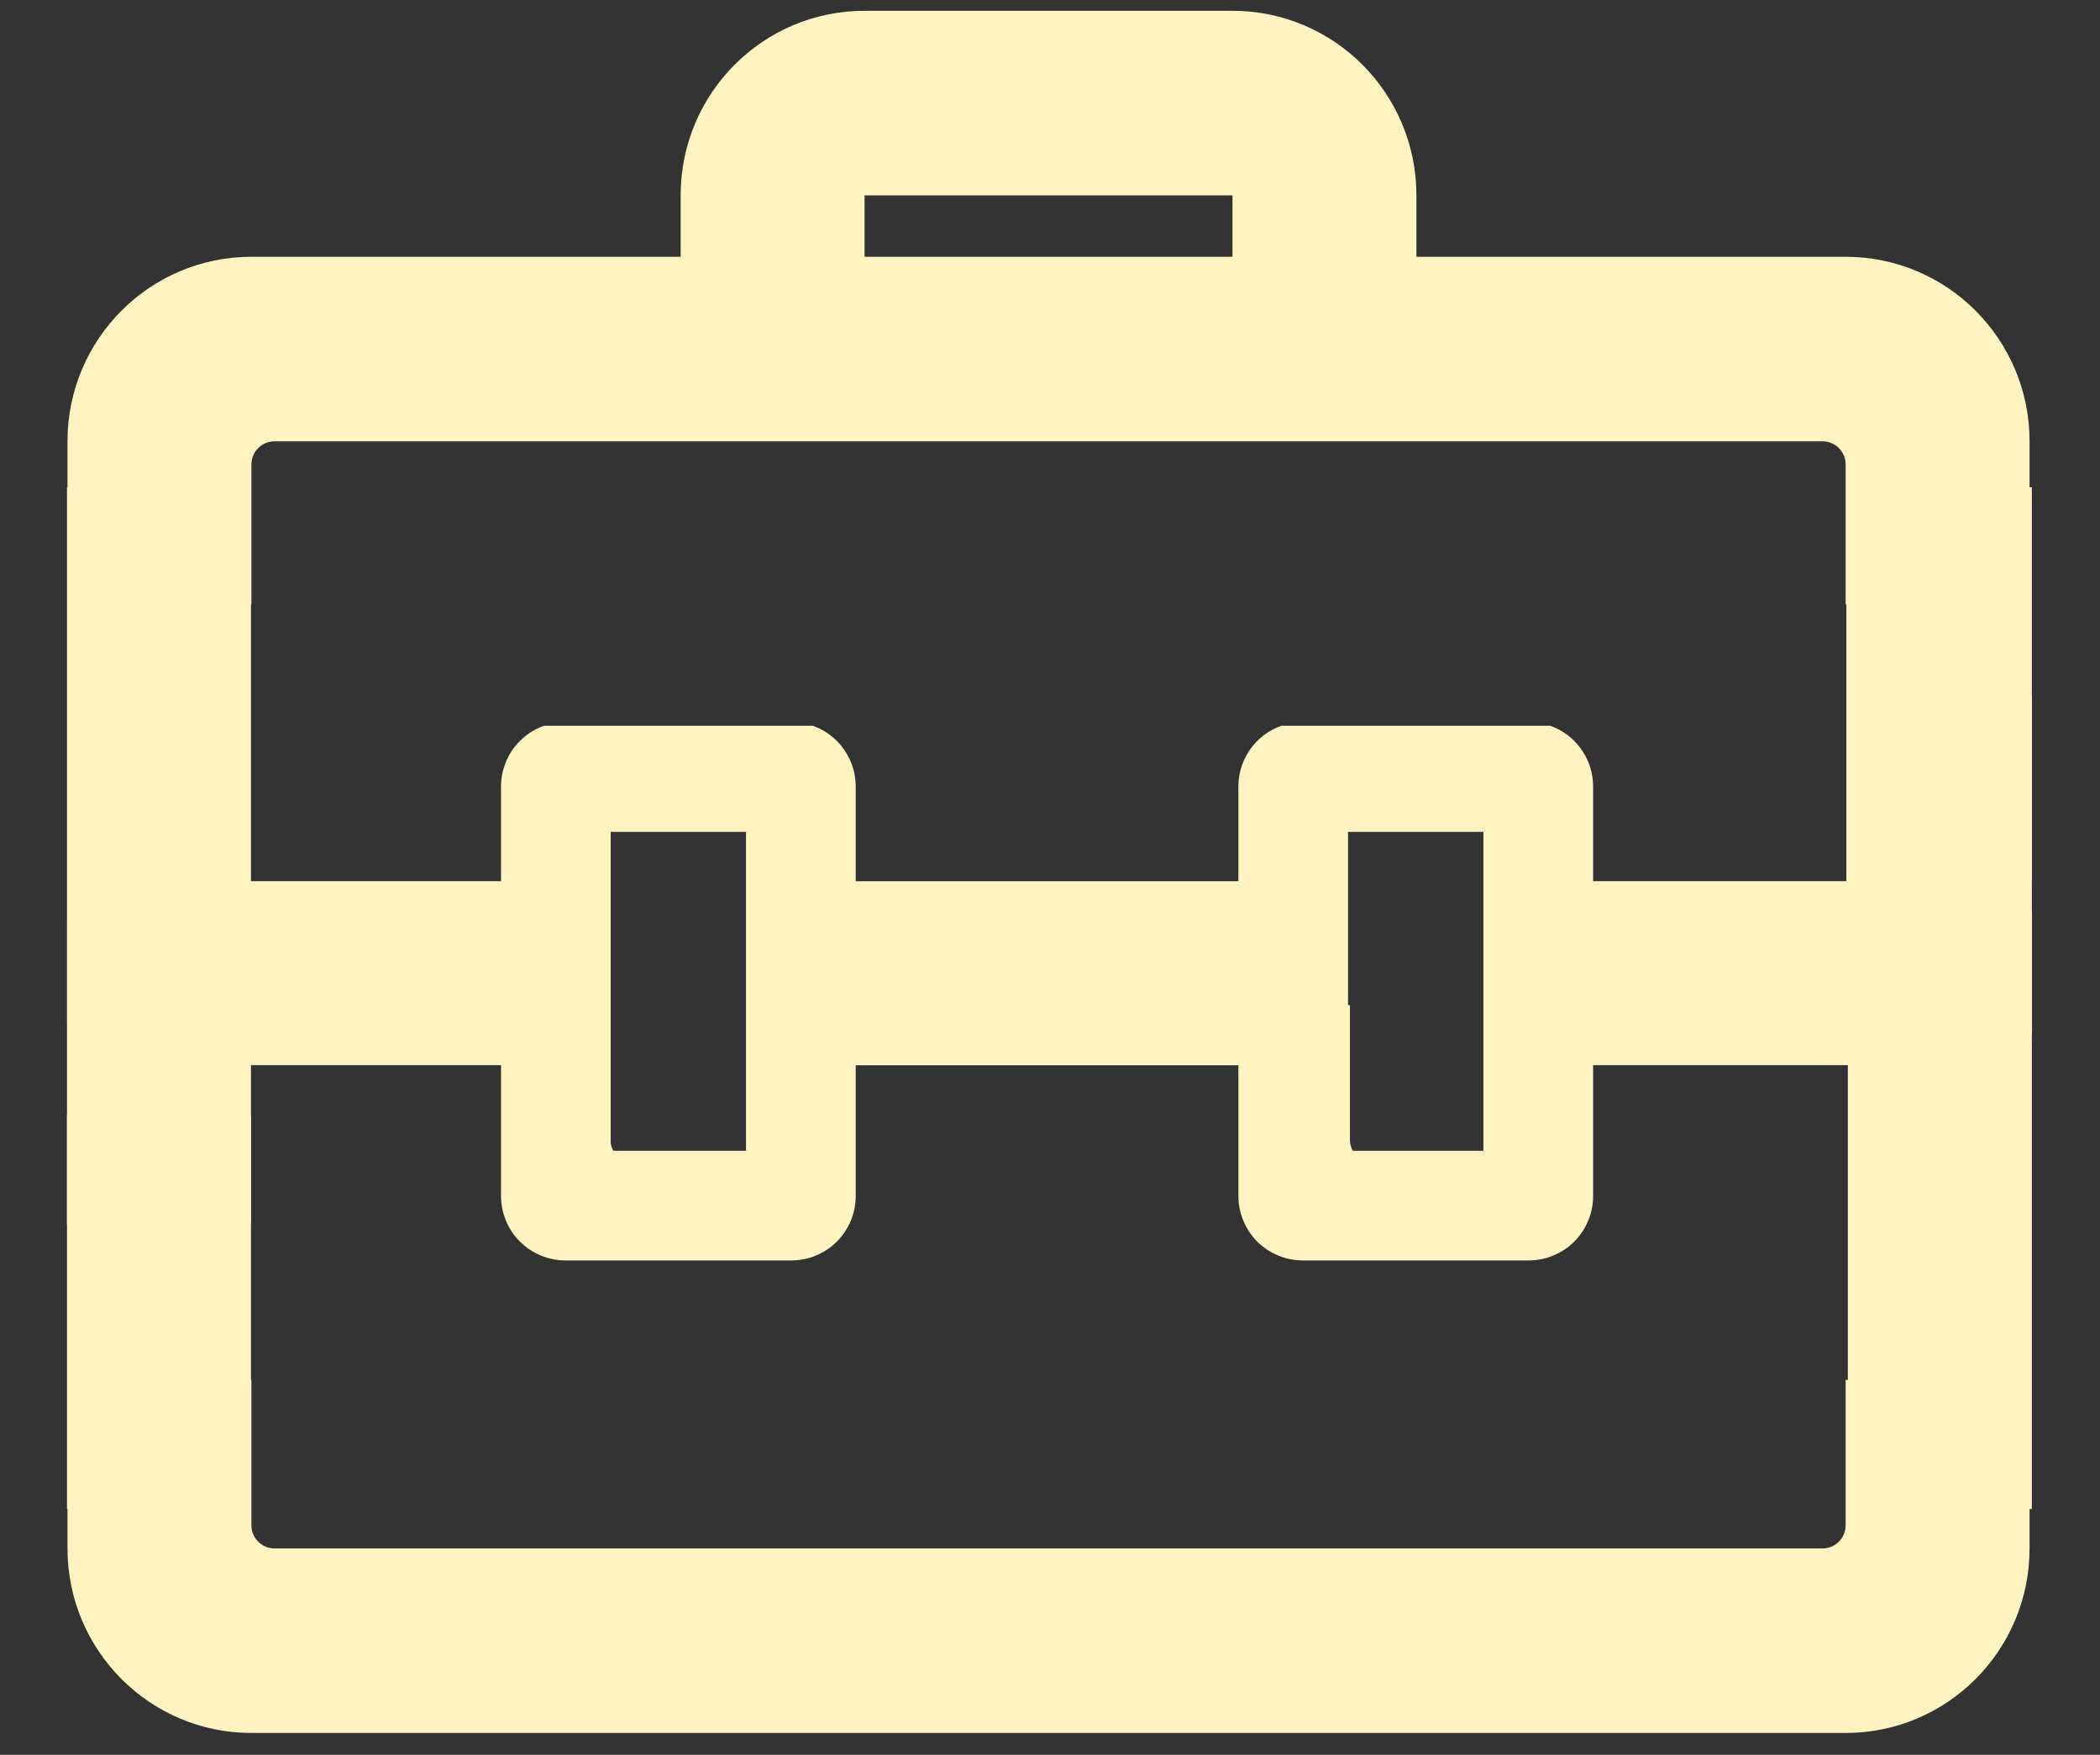 <?xml version="1.0" encoding="UTF-8"?>
<svg xmlns="http://www.w3.org/2000/svg" xmlns:xlink="http://www.w3.org/1999/xlink" width="152" zoomAndPan="magnify" viewBox="0 0 114 95.25" height="127" preserveAspectRatio="xMidYMid meet" version="1.0">
  <rect x="0" y="0" width="114" height="95.25" fill="#333333" stroke="none"/>
  <defs>
    <clipPath id="e4f9784bcc">
      <path d="M 3 0.07 L 111 0.07 L 111 32.812 L 3 32.812 Z M 3 0.07 " clip-rule="nonzero"></path>
    </clipPath>
    <clipPath id="7a2462694d">
      <path d="M 3 74.898 L 111 74.898 L 111 94.246 L 3 94.246 Z M 3 74.898 " clip-rule="nonzero"></path>
    </clipPath>
    <clipPath id="0082365ae3">
      <path d="M 3.637 26.445 L 13.625 26.445 L 13.625 66.438 L 3.637 66.438 Z M 3.637 26.445 " clip-rule="nonzero"></path>
    </clipPath>
    <clipPath id="7e46b896d0">
      <path d="M 100.23 26.445 L 110.301 26.445 L 110.301 47.836 L 100.23 47.836 Z M 100.23 26.445 " clip-rule="nonzero"></path>
    </clipPath>
    <clipPath id="46d088751d">
      <path d="M 3.637 60.516 L 13.625 60.516 L 13.625 81.906 L 3.637 81.906 Z M 3.637 60.516 " clip-rule="nonzero"></path>
    </clipPath>
    <clipPath id="dd5295dc7a">
      <path d="M 100.312 37.707 L 110.301 37.707 L 110.301 81.906 L 100.312 81.906 Z M 100.312 37.707 " clip-rule="nonzero"></path>
    </clipPath>
    <clipPath id="efb27c5368">
      <path d="M 83.914 47.828 L 110.309 47.828 L 110.309 57.816 L 83.914 57.816 Z M 83.914 47.828 " clip-rule="nonzero"></path>
    </clipPath>
    <clipPath id="32723fa2e3">
      <path d="M 83.914 55.91 L 83.914 49.734 C 83.914 48.684 84.77 47.828 85.82 47.828 L 108.402 47.828 C 109.453 47.828 110.309 48.684 110.309 49.734 L 110.309 55.91 C 110.309 56.965 109.453 57.816 108.402 57.816 L 85.82 57.816 C 84.77 57.816 83.914 56.965 83.914 55.91 Z M 83.914 55.91 " clip-rule="nonzero"></path>
    </clipPath>
    <clipPath id="02900e9bbc">
      <path d="M 43.566 47.832 L 70.438 47.832 L 70.438 57.82 L 43.566 57.82 Z M 43.566 47.832 " clip-rule="nonzero"></path>
    </clipPath>
    <clipPath id="099fa8d96c">
      <path d="M 43.566 55.914 L 43.566 49.738 C 43.566 48.688 44.418 47.832 45.473 47.832 L 68.531 47.832 C 69.586 47.832 70.438 48.688 70.438 49.738 L 70.438 55.914 C 70.438 56.969 69.586 57.82 68.531 57.82 L 45.473 57.82 C 44.418 57.82 43.566 56.969 43.566 55.914 Z M 43.566 55.914 " clip-rule="nonzero"></path>
    </clipPath>
    <clipPath id="8b48058f41">
      <path d="M 27.199 39.391 L 46.547 39.391 L 46.547 68.414 L 27.199 68.414 Z M 27.199 39.391 " clip-rule="nonzero"></path>
    </clipPath>
    <clipPath id="a622db144c">
      <path d="M 27.199 64.918 L 27.199 42.691 C 27.199 41.762 27.566 40.875 28.223 40.219 C 28.879 39.562 29.77 39.195 30.695 39.195 L 42.961 39.195 C 43.887 39.195 44.777 39.562 45.43 40.219 C 46.086 40.875 46.453 41.762 46.453 42.691 L 46.453 64.918 C 46.453 65.844 46.086 66.734 45.43 67.391 C 44.777 68.043 43.887 68.414 42.961 68.414 L 30.695 68.414 C 29.77 68.414 28.879 68.043 28.223 67.391 C 27.566 66.734 27.199 65.844 27.199 64.918 Z M 27.199 64.918 " clip-rule="nonzero"></path>
    </clipPath>
    <clipPath id="9b7ffb229e">
      <path d="M 67.227 39.391 L 86.574 39.391 L 86.574 68.414 L 67.227 68.414 Z M 67.227 39.391 " clip-rule="nonzero"></path>
    </clipPath>
    <clipPath id="cd9803033b">
      <path d="M 67.227 64.918 L 67.227 42.691 C 67.227 41.762 67.598 40.875 68.25 40.219 C 68.906 39.562 69.797 39.195 70.723 39.195 L 82.988 39.195 C 83.914 39.195 84.805 39.562 85.461 40.219 C 86.113 40.875 86.484 41.762 86.484 42.691 L 86.484 64.918 C 86.484 65.844 86.113 66.734 85.461 67.391 C 84.805 68.043 83.914 68.414 82.988 68.414 L 70.723 68.414 C 69.797 68.414 68.906 68.043 68.25 67.391 C 67.598 66.734 67.227 65.844 67.227 64.918 Z M 67.227 64.918 " clip-rule="nonzero"></path>
    </clipPath>
    <clipPath id="4d30f46852">
      <path d="M 31.777 43.895 L 39.219 43.895 L 39.219 52.824 L 31.777 52.824 Z M 31.777 43.895 " clip-rule="nonzero"></path>
    </clipPath>
    <clipPath id="e5239dfbc5">
      <path d="M 71.789 43.895 L 79.23 43.895 L 79.23 52.824 L 71.789 52.824 Z M 71.789 43.895 " clip-rule="nonzero"></path>
    </clipPath>
    <clipPath id="987cf70893">
      <path d="M 74.449 54.559 L 81.891 54.559 L 81.891 63.488 L 74.449 63.488 Z M 74.449 54.559 " clip-rule="nonzero"></path>
    </clipPath>
    <clipPath id="e712ff5dc8">
      <path d="M 34.473 54.559 L 41.914 54.559 L 41.914 63.488 L 34.473 63.488 Z M 34.473 54.559 " clip-rule="nonzero"></path>
    </clipPath>
    <clipPath id="1791d506a9">
      <path d="M 34.836 43.895 L 42.277 43.895 L 42.277 52.824 L 34.836 52.824 Z M 34.836 43.895 " clip-rule="nonzero"></path>
    </clipPath>
    <clipPath id="521752583b">
      <path d="M 31.578 54.559 L 39.02 54.559 L 39.02 63.488 L 31.578 63.488 Z M 31.578 54.559 " clip-rule="nonzero"></path>
    </clipPath>
    <clipPath id="05f981b3b8">
      <path d="M 74.98 43.895 L 82.422 43.895 L 82.422 52.824 L 74.98 52.824 Z M 74.98 43.895 " clip-rule="nonzero"></path>
    </clipPath>
    <clipPath id="d218185e16">
      <path d="M 71.723 54.559 L 79.164 54.559 L 79.164 63.488 L 71.723 63.488 Z M 71.723 54.559 " clip-rule="nonzero"></path>
    </clipPath>
    <clipPath id="6a086315b2">
      <path d="M 3.645 47.828 L 30.035 47.828 L 30.035 57.816 L 3.645 57.816 Z M 3.645 47.828 " clip-rule="nonzero"></path>
    </clipPath>
    <clipPath id="8f73a37d48">
      <path d="M 3.645 55.586 L 3.645 50.062 C 3.645 48.828 4.645 47.828 5.875 47.828 L 27.805 47.828 C 29.035 47.828 30.035 48.828 30.035 50.062 L 30.035 55.586 C 30.035 56.816 29.035 57.816 27.805 57.816 L 5.875 57.816 C 4.645 57.816 3.645 56.816 3.645 55.586 Z M 3.645 55.586 " clip-rule="nonzero"></path>
    </clipPath>
  </defs>
  <g clip-path="url(#e4f9784bcc)">
    <path fill="#fef3c1" d="M 100.191 13.938 L 76.891 13.938 L 76.891 10.602 C 76.891 5.07 72.422 0.586 66.906 0.586 L 46.934 0.586 C 41.418 0.586 36.949 5.07 36.949 10.602 L 36.949 13.938 L 13.648 13.938 C 8.133 13.938 3.664 18.422 3.664 23.953 L 3.664 84.047 C 3.664 89.578 8.133 94.062 13.648 94.062 L 100.191 94.062 C 105.707 94.062 110.176 89.578 110.176 84.047 L 110.176 23.953 C 110.176 18.422 105.707 13.938 100.191 13.938 Z M 46.934 10.602 L 66.906 10.602 L 66.906 13.938 L 46.934 13.938 Z M 14.898 84.047 C 14.566 84.047 14.25 83.914 14.016 83.68 C 13.781 83.445 13.648 83.129 13.648 82.797 L 13.648 25.207 C 13.648 24.875 13.781 24.555 14.016 24.32 C 14.25 24.086 14.566 23.953 14.898 23.953 L 98.941 23.953 C 99.273 23.953 99.59 24.086 99.824 24.32 C 100.059 24.555 100.191 24.875 100.191 25.207 L 100.191 82.797 C 100.191 83.129 100.059 83.445 99.824 83.68 C 99.59 83.914 99.273 84.047 98.941 84.047 Z M 76.891 50.664 L 76.891 57.34 C 76.891 58.723 75.773 59.844 74.395 59.844 L 62.746 59.844 L 62.746 71.527 C 62.746 72.91 61.629 74.031 60.25 74.031 L 53.59 74.031 C 52.211 74.031 51.094 72.91 51.094 71.527 L 51.094 59.844 L 39.445 59.844 C 38.066 59.844 36.949 58.723 36.949 57.34 L 36.949 50.664 C 36.949 49.281 38.066 48.16 39.445 48.16 L 51.094 48.16 L 51.094 36.473 C 51.094 35.09 52.211 33.969 53.59 33.969 L 60.25 33.969 C 61.629 33.969 62.746 35.09 62.746 36.473 L 62.746 48.16 L 74.395 48.16 C 75.773 48.16 76.891 49.281 76.891 50.664 Z M 76.891 50.664 " fill-opacity="1" fill-rule="nonzero"></path>
  </g>
  <g clip-path="url(#7a2462694d)">
    <path fill="#fef3c1" d="M 100.191 13.938 L 76.891 13.938 L 76.891 10.602 C 76.891 5.07 72.422 0.586 66.906 0.586 L 46.934 0.586 C 41.418 0.586 36.949 5.07 36.949 10.602 L 36.949 13.938 L 13.648 13.938 C 8.133 13.938 3.664 18.422 3.664 23.953 L 3.664 84.047 C 3.664 89.578 8.133 94.062 13.648 94.062 L 100.191 94.062 C 105.707 94.062 110.176 89.578 110.176 84.047 L 110.176 23.953 C 110.176 18.422 105.707 13.938 100.191 13.938 Z M 46.934 10.602 L 66.906 10.602 L 66.906 13.938 L 46.934 13.938 Z M 14.898 84.047 C 14.566 84.047 14.25 83.914 14.016 83.68 C 13.781 83.445 13.648 83.129 13.648 82.797 L 13.648 25.207 C 13.648 24.875 13.781 24.555 14.016 24.32 C 14.25 24.086 14.566 23.953 14.898 23.953 L 98.941 23.953 C 99.273 23.953 99.59 24.086 99.824 24.32 C 100.059 24.555 100.191 24.875 100.191 25.207 L 100.191 82.797 C 100.191 83.129 100.059 83.445 99.824 83.68 C 99.59 83.914 99.273 84.047 98.941 84.047 Z M 76.891 50.664 L 76.891 57.34 C 76.891 58.723 75.773 59.844 74.395 59.844 L 62.746 59.844 L 62.746 71.527 C 62.746 72.91 61.629 74.031 60.25 74.031 L 53.59 74.031 C 52.211 74.031 51.094 72.91 51.094 71.527 L 51.094 59.844 L 39.445 59.844 C 38.066 59.844 36.949 58.723 36.949 57.34 L 36.949 50.664 C 36.949 49.281 38.066 48.16 39.445 48.16 L 51.094 48.16 L 51.094 36.473 C 51.094 35.09 52.211 33.969 53.59 33.969 L 60.25 33.969 C 61.629 33.969 62.746 35.09 62.746 36.473 L 62.746 48.16 L 74.395 48.16 C 75.773 48.16 76.891 49.281 76.891 50.664 Z M 76.891 50.664 " fill-opacity="1" fill-rule="nonzero"></path>
  </g>
  <g clip-path="url(#0082365ae3)">
    <path fill="#fef3c1" d="M 3.637 26.445 L 13.625 26.445 L 13.625 66.438 L 3.637 66.438 Z M 3.637 26.445 " fill-opacity="1" fill-rule="nonzero"></path>
  </g>
  <g clip-path="url(#7e46b896d0)">
    <path fill="#fef3c1" d="M 100.23 26.445 L 110.301 26.445 L 110.301 47.836 L 100.23 47.836 Z M 100.23 26.445 " fill-opacity="1" fill-rule="nonzero"></path>
  </g>
  <g clip-path="url(#46d088751d)">
    <path fill="#fef3c1" d="M 3.637 60.516 L 13.625 60.516 L 13.625 81.906 L 3.637 81.906 Z M 3.637 60.516 " fill-opacity="1" fill-rule="nonzero"></path>
  </g>
  <g clip-path="url(#dd5295dc7a)">
    <path fill="#fef3c1" d="M 100.312 37.707 L 110.301 37.707 L 110.301 81.906 L 100.312 81.906 Z M 100.312 37.707 " fill-opacity="1" fill-rule="nonzero"></path>
  </g>
  <g clip-path="url(#efb27c5368)">
    <g clip-path="url(#32723fa2e3)">
      <path fill="#fef3c1" d="M 83.914 57.816 L 83.914 47.828 L 110.309 47.828 L 110.309 57.816 Z M 83.914 57.816 " fill-opacity="1" fill-rule="nonzero"></path>
    </g>
  </g>
  <g clip-path="url(#02900e9bbc)">
    <g clip-path="url(#099fa8d96c)">
      <path fill="#fef3c1" d="M 43.566 57.82 L 43.566 47.832 L 70.438 47.832 L 70.438 57.82 Z M 43.566 57.82 " fill-opacity="1" fill-rule="nonzero"></path>
    </g>
  </g>
  <g clip-path="url(#8b48058f41)">
    <g clip-path="url(#a622db144c)">
      <path stroke-linecap="butt" transform="matrix(0, -0.744, 0.744, 0, 27.2, 68.412)" fill="none" stroke-linejoin="miter" d="M 4.696 -0.001 L 34.565 -0.001 C 35.814 -0.001 37.006 0.492 37.888 1.374 C 38.77 2.256 39.263 3.453 39.263 4.697 L 39.263 21.18 C 39.263 22.424 38.77 23.621 37.888 24.498 C 37.006 25.38 35.814 25.873 34.565 25.873 L 4.696 25.873 C 3.452 25.873 2.255 25.38 1.373 24.498 C 0.497 23.621 -0.002 22.424 -0.002 21.18 L -0.002 4.697 C -0.002 3.453 0.497 2.256 1.373 1.374 C 2.255 0.492 3.452 -0.001 4.696 -0.001 Z M 4.696 -0.001 " stroke="#fef3c1" stroke-width="16" stroke-opacity="1" stroke-miterlimit="4"></path>
    </g>
  </g>
  <g clip-path="url(#9b7ffb229e)">
    <g clip-path="url(#cd9803033b)">
      <path stroke-linecap="butt" transform="matrix(0, -0.744, 0.744, 0, 67.228, 68.412)" fill="none" stroke-linejoin="miter" d="M 4.696 -0.002 L 34.565 -0.002 C 35.814 -0.002 37.006 0.496 37.888 1.373 C 38.77 2.255 39.263 3.452 39.263 4.696 L 39.263 21.179 C 39.263 22.423 38.77 23.62 37.888 24.502 C 37.006 25.378 35.814 25.877 34.565 25.877 L 4.696 25.877 C 3.452 25.877 2.255 25.378 1.373 24.502 C 0.497 23.62 -0.002 22.423 -0.002 21.179 L -0.002 4.696 C -0.002 3.452 0.497 2.255 1.373 1.373 C 2.255 0.496 3.452 -0.002 4.696 -0.002 Z M 4.696 -0.002 " stroke="#fef3c1" stroke-width="16" stroke-opacity="1" stroke-miterlimit="4"></path>
    </g>
  </g>
  <g clip-path="url(#4d30f46852)">
    <path fill="#fef3c1" d="M 32.973 114.379 L 56.273 114.379 L 56.273 117.715 C 56.273 123.25 60.746 127.73 66.258 127.73 L 86.23 127.73 C 91.746 127.73 96.215 123.25 96.215 117.715 L 96.215 114.379 L 119.516 114.379 C 125.031 114.379 129.5 109.895 129.5 104.363 L 129.5 44.27 C 129.5 38.738 125.031 34.254 119.516 34.254 L 32.973 34.254 C 27.457 34.254 22.988 38.738 22.988 44.27 L 22.988 104.363 C 22.988 109.895 27.457 114.379 32.973 114.379 Z M 86.23 117.715 L 66.258 117.715 L 66.258 114.379 L 86.23 114.379 Z M 118.27 44.27 C 118.598 44.27 118.918 44.402 119.152 44.637 C 119.383 44.871 119.516 45.188 119.516 45.52 L 119.516 103.109 C 119.516 103.441 119.383 103.762 119.152 103.996 C 118.918 104.23 118.598 104.363 118.27 104.363 L 34.223 104.363 C 33.891 104.363 33.574 104.23 33.34 103.996 C 33.105 103.762 32.973 103.441 32.973 103.109 L 32.973 45.52 C 32.973 45.188 33.105 44.871 33.34 44.637 C 33.574 44.402 33.891 44.27 34.223 44.27 Z M 56.273 77.656 L 56.273 70.977 C 56.273 69.594 57.391 68.473 58.77 68.473 L 70.422 68.473 L 70.422 56.789 C 70.422 55.406 71.539 54.285 72.918 54.285 L 79.574 54.285 C 80.953 54.285 82.07 55.406 82.07 56.789 L 82.07 68.473 L 93.719 68.473 C 95.098 68.473 96.215 69.594 96.215 70.977 L 96.215 77.656 C 96.215 79.039 95.098 80.16 93.719 80.16 L 82.07 80.16 L 82.07 91.844 C 82.07 93.227 80.953 94.348 79.574 94.348 L 72.918 94.348 C 71.539 94.348 70.422 93.227 70.422 91.844 L 70.422 80.16 L 58.77 80.16 C 57.391 80.16 56.273 79.039 56.273 77.656 Z M 56.273 77.656 " fill-opacity="1" fill-rule="nonzero"></path>
  </g>
  <g clip-path="url(#e5239dfbc5)">
    <path fill="#fef3c1" d="M 72.984 114.379 L 96.285 114.379 L 96.285 117.715 C 96.285 123.25 100.758 127.73 106.27 127.73 L 126.242 127.73 C 131.758 127.73 136.227 123.25 136.227 117.715 L 136.227 114.379 L 159.527 114.379 C 165.043 114.379 169.516 109.895 169.516 104.363 L 169.516 44.27 C 169.516 38.738 165.043 34.254 159.527 34.254 L 72.984 34.254 C 67.473 34.254 63 38.738 63 44.27 L 63 104.363 C 63 109.895 67.473 114.379 72.984 114.379 Z M 126.242 117.715 L 106.27 117.715 L 106.27 114.379 L 126.242 114.379 Z M 158.281 44.27 C 158.609 44.27 158.93 44.402 159.164 44.637 C 159.398 44.871 159.527 45.188 159.527 45.52 L 159.527 103.109 C 159.527 103.441 159.398 103.762 159.164 103.996 C 158.93 104.23 158.609 104.363 158.281 104.363 L 74.234 104.363 C 73.902 104.363 73.586 104.23 73.352 103.996 C 73.117 103.762 72.984 103.441 72.984 103.109 L 72.984 45.52 C 72.984 45.188 73.117 44.871 73.352 44.637 C 73.586 44.402 73.902 44.27 74.234 44.27 Z M 96.285 77.656 L 96.285 70.977 C 96.285 69.594 97.402 68.473 98.781 68.473 L 110.434 68.473 L 110.434 56.789 C 110.434 55.406 111.551 54.285 112.93 54.285 L 119.586 54.285 C 120.965 54.285 122.082 55.406 122.082 56.789 L 122.082 68.473 L 133.73 68.473 C 135.109 68.473 136.227 69.594 136.227 70.977 L 136.227 77.656 C 136.227 79.039 135.109 80.16 133.73 80.16 L 122.082 80.16 L 122.082 91.844 C 122.082 93.227 120.965 94.348 119.586 94.348 L 112.93 94.348 C 111.551 94.348 110.434 93.227 110.434 91.844 L 110.434 80.16 L 98.781 80.16 C 97.402 80.16 96.285 79.039 96.285 77.656 Z M 96.285 77.656 " fill-opacity="1" fill-rule="nonzero"></path>
  </g>
  <g clip-path="url(#987cf70893)">
    <path fill="#fef3c1" d="M 80.695 -6.996 L 57.395 -6.996 L 57.395 -10.336 C 57.395 -15.867 52.922 -20.352 47.406 -20.352 L 27.438 -20.352 C 21.922 -20.352 17.453 -15.867 17.453 -10.336 L 17.453 -6.996 L -5.848 -6.996 C -11.363 -6.996 -15.836 -2.512 -15.836 3.02 L -15.836 63.113 C -15.836 68.645 -11.363 73.129 -5.848 73.129 L 80.695 73.129 C 86.207 73.129 90.68 68.645 90.68 63.113 L 90.68 3.02 C 90.68 -2.512 86.207 -6.996 80.695 -6.996 Z M 27.438 -10.336 L 47.406 -10.336 L 47.406 -6.996 L 27.438 -6.996 Z M -4.602 63.113 C -4.93 63.113 -5.25 62.98 -5.484 62.746 C -5.719 62.512 -5.848 62.191 -5.848 61.859 L -5.848 4.273 C -5.848 3.941 -5.719 3.621 -5.484 3.387 C -5.25 3.152 -4.93 3.02 -4.602 3.02 L 79.445 3.02 C 79.777 3.02 80.094 3.152 80.328 3.387 C 80.562 3.621 80.695 3.941 80.695 4.273 L 80.695 61.859 C 80.695 62.191 80.562 62.512 80.328 62.746 C 80.094 62.98 79.777 63.113 79.445 63.113 Z M 57.395 29.727 L 57.395 36.406 C 57.395 37.789 56.277 38.91 54.898 38.91 L 43.246 38.91 L 43.246 50.594 C 43.246 51.977 42.129 53.098 40.75 53.098 L 34.094 53.098 C 32.715 53.098 31.598 51.977 31.598 50.594 L 31.598 38.91 L 19.949 38.91 C 18.57 38.91 17.453 37.789 17.453 36.406 L 17.453 29.727 C 17.453 28.344 18.57 27.223 19.949 27.223 L 31.598 27.223 L 31.598 15.539 C 31.598 14.156 32.715 13.035 34.094 13.035 L 40.75 13.035 C 42.129 13.035 43.246 14.156 43.246 15.539 L 43.246 27.223 L 54.898 27.223 C 56.277 27.223 57.395 28.344 57.395 29.727 Z M 57.395 29.727 " fill-opacity="1" fill-rule="nonzero"></path>
  </g>
  <g clip-path="url(#e712ff5dc8)">
    <path fill="#fef3c1" d="M 40.719 -6.996 L 17.418 -6.996 L 17.418 -10.336 C 17.418 -15.867 12.945 -20.352 7.434 -20.352 L -12.539 -20.352 C -18.055 -20.352 -22.523 -15.867 -22.523 -10.336 L -22.523 -6.996 L -45.824 -6.996 C -51.34 -6.996 -55.812 -2.512 -55.812 3.02 L -55.812 63.113 C -55.812 68.645 -51.34 73.129 -45.824 73.129 L 40.719 73.129 C 46.23 73.129 50.703 68.645 50.703 63.113 L 50.703 3.02 C 50.703 -2.512 46.23 -6.996 40.719 -6.996 Z M -12.539 -10.336 L 7.434 -10.336 L 7.434 -6.996 L -12.539 -6.996 Z M -44.578 63.113 C -44.906 63.113 -45.227 62.98 -45.461 62.746 C -45.695 62.512 -45.824 62.191 -45.824 61.859 L -45.824 4.273 C -45.824 3.941 -45.695 3.621 -45.461 3.387 C -45.227 3.152 -44.906 3.02 -44.578 3.02 L 39.469 3.02 C 39.801 3.02 40.117 3.152 40.352 3.387 C 40.586 3.621 40.719 3.941 40.719 4.273 L 40.719 61.859 C 40.719 62.191 40.586 62.512 40.352 62.746 C 40.117 62.98 39.801 63.113 39.469 63.113 Z M 17.418 29.727 L 17.418 36.406 C 17.418 37.789 16.301 38.91 14.922 38.91 L 3.27 38.91 L 3.27 50.594 C 3.27 51.977 2.152 53.098 0.773 53.098 L -5.883 53.098 C -7.262 53.098 -8.379 51.977 -8.379 50.594 L -8.379 38.91 L -20.027 38.91 C -21.406 38.91 -22.523 37.789 -22.523 36.406 L -22.523 29.727 C -22.523 28.344 -21.406 27.223 -20.027 27.223 L -8.379 27.223 L -8.379 15.539 C -8.379 14.156 -7.262 13.035 -5.883 13.035 L 0.773 13.035 C 2.152 13.035 3.27 14.156 3.27 15.539 L 3.27 27.223 L 14.922 27.223 C 16.301 27.223 17.418 28.344 17.418 29.727 Z M 17.418 29.727 " fill-opacity="1" fill-rule="nonzero"></path>
  </g>
  <g clip-path="url(#1791d506a9)">
    <path fill="#fef3c1" d="M 40.719 114.379 L 17.418 114.379 L 17.418 117.715 C 17.418 123.25 12.949 127.73 7.434 127.73 L -12.539 127.73 C -18.055 127.73 -22.523 123.25 -22.523 117.715 L -22.523 114.379 L -45.824 114.379 C -51.34 114.379 -55.809 109.895 -55.809 104.363 L -55.809 44.27 C -55.809 38.738 -51.34 34.254 -45.824 34.254 L 40.719 34.254 C 46.234 34.254 50.703 38.738 50.703 44.27 L 50.703 104.363 C 50.703 109.895 46.234 114.379 40.719 114.379 Z M -12.539 117.715 L 7.434 117.715 L 7.434 114.379 L -12.539 114.379 Z M -44.574 44.27 C -44.906 44.27 -45.223 44.402 -45.457 44.637 C -45.691 44.871 -45.824 45.188 -45.824 45.52 L -45.824 103.109 C -45.824 103.441 -45.691 103.762 -45.457 103.996 C -45.223 104.23 -44.906 104.363 -44.574 104.363 L 39.469 104.363 C 39.801 104.363 40.117 104.23 40.352 103.996 C 40.586 103.762 40.719 103.441 40.719 103.109 L 40.719 45.52 C 40.719 45.188 40.586 44.871 40.352 44.637 C 40.117 44.402 39.801 44.27 39.469 44.27 Z M 17.418 77.656 L 17.418 70.977 C 17.418 69.594 16.301 68.473 14.922 68.473 L 3.273 68.473 L 3.273 56.789 C 3.273 55.406 2.156 54.285 0.777 54.285 L -5.883 54.285 C -7.262 54.285 -8.379 55.406 -8.379 56.789 L -8.379 68.473 L -20.027 68.473 C -21.406 68.473 -22.523 69.594 -22.523 70.977 L -22.523 77.656 C -22.523 79.039 -21.406 80.16 -20.027 80.16 L -8.379 80.16 L -8.379 91.844 C -8.379 93.227 -7.262 94.348 -5.883 94.348 L 0.777 94.348 C 2.156 94.348 3.273 93.227 3.273 91.844 L 3.273 80.16 L 14.922 80.16 C 16.301 80.16 17.418 79.039 17.418 77.656 Z M 17.418 77.656 " fill-opacity="1" fill-rule="nonzero"></path>
  </g>
  <g clip-path="url(#521752583b)">
    <path fill="#fef3c1" d="M 33.137 -6.996 L 56.438 -6.996 L 56.438 -10.336 C 56.438 -15.867 60.906 -20.352 66.422 -20.352 L 86.395 -20.352 C 91.91 -20.352 96.379 -15.867 96.379 -10.336 L 96.379 -6.996 L 119.68 -6.996 C 125.195 -6.996 129.664 -2.512 129.664 3.02 L 129.664 63.113 C 129.664 68.645 125.195 73.129 119.68 73.129 L 33.137 73.129 C 27.621 73.129 23.152 68.645 23.152 63.113 L 23.152 3.02 C 23.152 -2.512 27.621 -6.996 33.137 -6.996 Z M 86.395 -10.336 L 66.422 -10.336 L 66.422 -6.996 L 86.395 -6.996 Z M 118.43 63.113 C 118.762 63.113 119.078 62.98 119.312 62.746 C 119.547 62.512 119.68 62.191 119.68 61.859 L 119.68 4.273 C 119.68 3.941 119.547 3.621 119.312 3.387 C 119.078 3.152 118.762 3.02 118.43 3.02 L 34.387 3.02 C 34.055 3.02 33.738 3.152 33.504 3.387 C 33.27 3.621 33.137 3.941 33.137 4.273 L 33.137 61.859 C 33.137 62.191 33.27 62.512 33.504 62.746 C 33.738 62.98 34.055 63.113 34.387 63.113 Z M 56.438 29.727 L 56.438 36.406 C 56.438 37.789 57.555 38.91 58.934 38.91 L 70.582 38.91 L 70.582 50.594 C 70.582 51.977 71.699 53.098 73.078 53.098 L 79.738 53.098 C 81.117 53.098 82.234 51.977 82.234 50.594 L 82.234 38.91 L 93.883 38.91 C 95.262 38.91 96.379 37.789 96.379 36.406 L 96.379 29.727 C 96.379 28.344 95.262 27.223 93.883 27.223 L 82.234 27.223 L 82.234 15.539 C 82.234 14.156 81.117 13.035 79.738 13.035 L 73.078 13.035 C 71.699 13.035 70.582 14.156 70.582 15.539 L 70.582 27.223 L 58.934 27.223 C 57.555 27.223 56.438 28.344 56.438 29.727 Z M 56.438 29.727 " fill-opacity="1" fill-rule="nonzero"></path>
  </g>
  <g clip-path="url(#05f981b3b8)">
    <path fill="#fef3c1" d="M 80.863 114.379 L 57.562 114.379 L 57.562 117.715 C 57.562 123.25 53.094 127.73 47.578 127.73 L 27.605 127.73 C 22.09 127.73 17.621 123.25 17.621 117.715 L 17.621 114.379 L -5.68 114.379 C -11.195 114.379 -15.664 109.895 -15.664 104.363 L -15.664 44.27 C -15.664 38.738 -11.195 34.254 -5.68 34.254 L 80.863 34.254 C 86.379 34.254 90.848 38.738 90.848 44.27 L 90.848 104.363 C 90.848 109.895 86.379 114.379 80.863 114.379 Z M 27.605 117.715 L 47.578 117.715 L 47.578 114.379 L 27.605 114.379 Z M -4.43 44.27 C -4.762 44.27 -5.082 44.402 -5.312 44.637 C -5.547 44.871 -5.68 45.188 -5.68 45.52 L -5.68 103.109 C -5.68 103.441 -5.547 103.762 -5.312 103.996 C -5.082 104.23 -4.762 104.363 -4.43 104.363 L 79.613 104.363 C 79.945 104.363 80.262 104.23 80.496 103.996 C 80.73 103.762 80.863 103.441 80.863 103.109 L 80.863 45.52 C 80.863 45.188 80.73 44.871 80.496 44.637 C 80.262 44.402 79.945 44.27 79.613 44.27 Z M 57.562 77.656 L 57.562 70.977 C 57.562 69.594 56.445 68.473 55.066 68.473 L 43.418 68.473 L 43.418 56.789 C 43.418 55.406 42.297 54.285 40.922 54.285 L 34.262 54.285 C 32.883 54.285 31.766 55.406 31.766 56.789 L 31.766 68.473 L 20.117 68.473 C 18.738 68.473 17.621 69.594 17.621 70.977 L 17.621 77.656 C 17.621 79.039 18.738 80.16 20.117 80.16 L 31.766 80.16 L 31.766 91.844 C 31.766 93.227 32.883 94.348 34.262 94.348 L 40.922 94.348 C 42.297 94.348 43.418 93.227 43.418 91.844 L 43.418 80.16 L 55.066 80.16 C 56.445 80.16 57.562 79.039 57.562 77.656 Z M 57.562 77.656 " fill-opacity="1" fill-rule="nonzero"></path>
  </g>
  <g clip-path="url(#d218185e16)">
    <path fill="#fef3c1" d="M 73.281 -6.996 L 96.582 -6.996 L 96.582 -10.336 C 96.582 -15.867 101.051 -20.352 106.566 -20.352 L 126.539 -20.352 C 132.055 -20.352 136.523 -15.867 136.523 -10.336 L 136.523 -6.996 L 159.824 -6.996 C 165.34 -6.996 169.809 -2.512 169.809 3.02 L 169.809 63.113 C 169.809 68.645 165.34 73.129 159.824 73.129 L 73.281 73.129 C 67.766 73.129 63.297 68.645 63.297 63.113 L 63.297 3.02 C 63.297 -2.512 67.766 -6.996 73.281 -6.996 Z M 126.539 -10.336 L 106.566 -10.336 L 106.566 -6.996 L 126.539 -6.996 Z M 158.574 63.113 C 158.906 63.113 159.223 62.98 159.457 62.746 C 159.691 62.512 159.824 62.191 159.824 61.859 L 159.824 4.273 C 159.824 3.941 159.691 3.621 159.457 3.387 C 159.223 3.152 158.906 3.02 158.574 3.02 L 74.531 3.02 C 74.199 3.02 73.883 3.152 73.648 3.387 C 73.414 3.621 73.281 3.941 73.281 4.273 L 73.281 61.859 C 73.281 62.191 73.414 62.512 73.648 62.746 C 73.883 62.98 74.199 63.113 74.531 63.113 Z M 96.582 29.727 L 96.582 36.406 C 96.582 37.789 97.699 38.91 99.078 38.91 L 110.727 38.91 L 110.727 50.594 C 110.727 51.977 111.844 53.098 113.223 53.098 L 119.883 53.098 C 121.262 53.098 122.379 51.977 122.379 50.594 L 122.379 38.91 L 134.027 38.91 C 135.406 38.91 136.523 37.789 136.523 36.406 L 136.523 29.727 C 136.523 28.344 135.406 27.223 134.027 27.223 L 122.379 27.223 L 122.379 15.539 C 122.379 14.156 121.262 13.035 119.883 13.035 L 113.223 13.035 C 111.844 13.035 110.727 14.156 110.727 15.539 L 110.727 27.223 L 99.078 27.223 C 97.699 27.223 96.582 28.344 96.582 29.727 Z M 96.582 29.727 " fill-opacity="1" fill-rule="nonzero"></path>
  </g>
  <g clip-path="url(#6a086315b2)">
    <g clip-path="url(#8f73a37d48)">
      <path fill="#fef3c1" d="M 3.645 57.816 L 3.645 47.828 L 30.035 47.828 L 30.035 57.816 Z M 3.645 57.816 " fill-opacity="1" fill-rule="nonzero"></path>
    </g>
  </g>
</svg>
